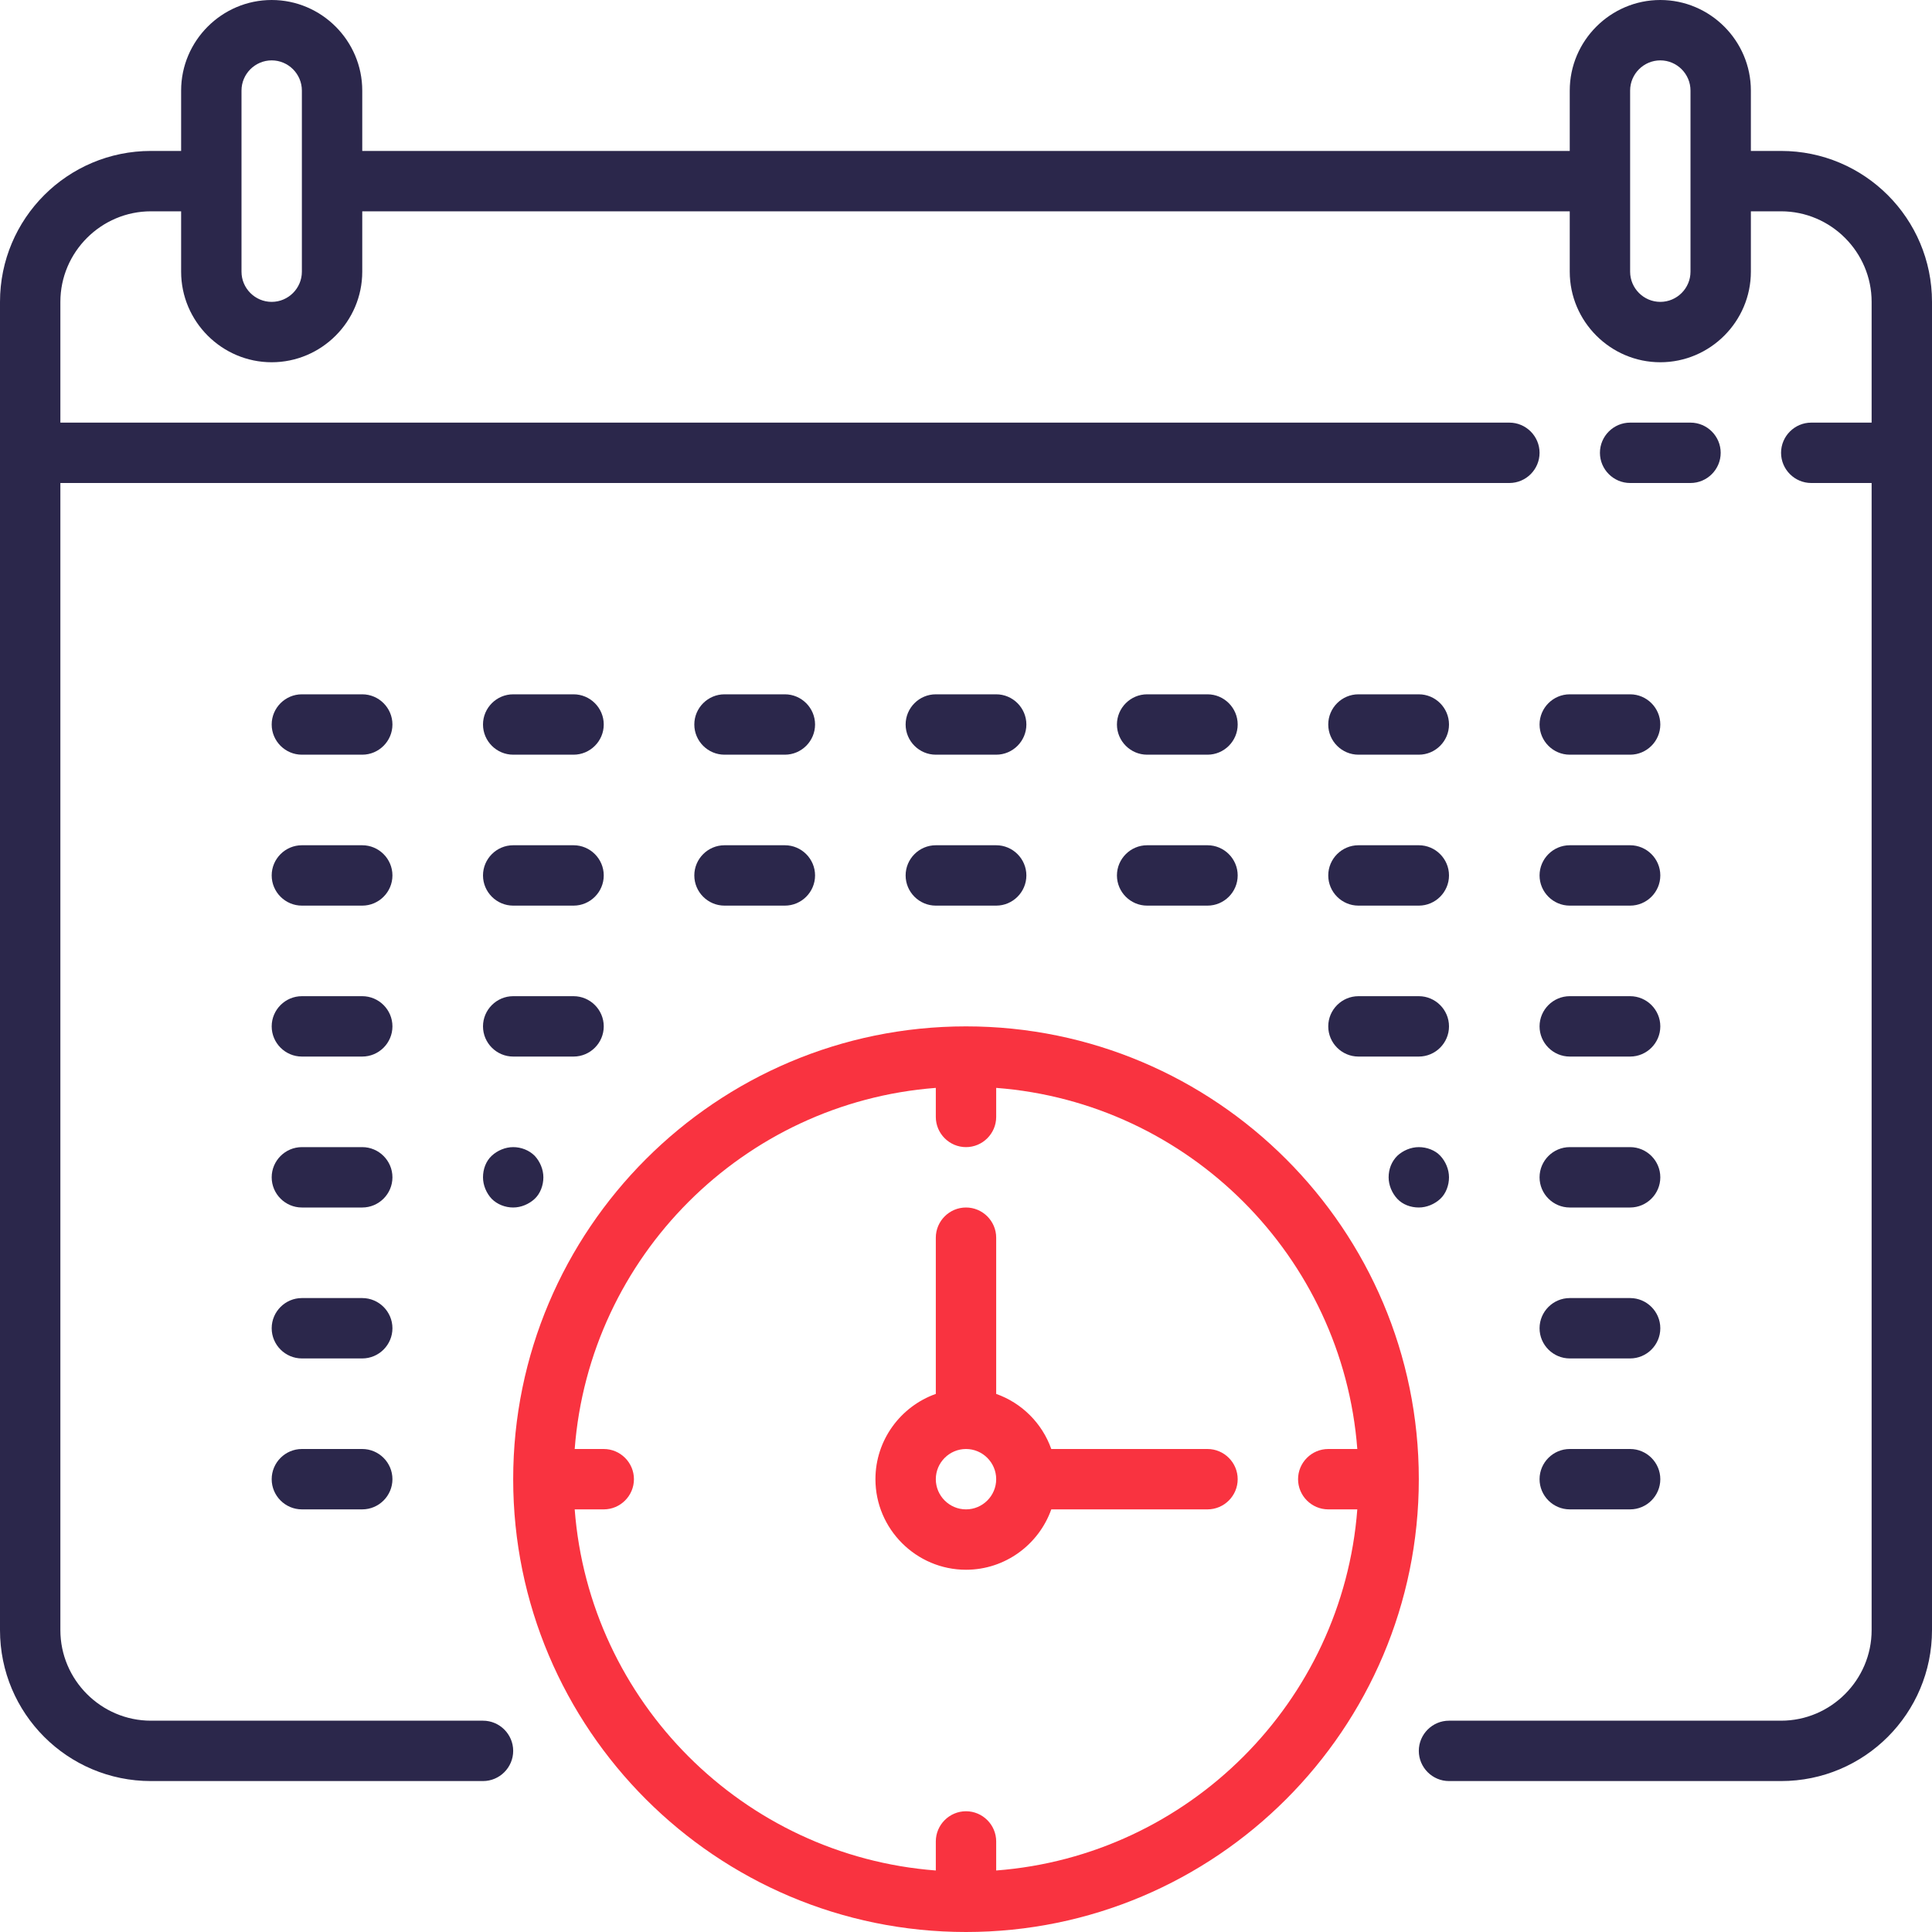 <?xml version="1.0" encoding="utf-8"?>
<!-- Generator: Adobe Illustrator 21.0.2, SVG Export Plug-In . SVG Version: 6.00 Build 0)  -->
<svg version="1.1" id="Capa_1" xmlns="http://www.w3.org/2000/svg" xmlns:xlink="http://www.w3.org/1999/xlink" x="0px" y="0px"
	 viewBox="0 0 512 512" style="enable-background:new 0 0 512 512;" xml:space="preserve">
<g>
	<path style="fill:#2B274B;" d="M472,40h-8V24c0-13.2-10.8-24-24-24s-24,10.8-24,24v16H96V24C96,10.8,85.2,0,72,0S48,10.8,48,24v16
		h-8C17.9,40,0,57.9,0,80v352c0,22.1,17.9,40,40,40h88c4.4,0,8-3.6,8-8s-3.6-8-8-8H40c-13.2,0-24-10.8-24-24V128h384
		c4.4,0,8-3.6,8-8s-3.6-8-8-8H16V80c0-13.2,10.8-24,24-24h8v16c0,13.2,10.8,24,24,24s24-10.8,24-24V56h320v16c0,13.2,10.8,24,24,24
		s24-10.8,24-24V56h8c13.2,0,24,10.8,24,24v32h-16c-4.4,0-8,3.6-8,8s3.6,8,8,8h16v304c0,13.2-10.8,24-24,24h-88c-4.4,0-8,3.6-8,8
		s3.6,8,8,8h88c22.1,0,40-17.9,40-40V80C512,57.9,494.1,40,472,40z M80,72c0,4.4-3.6,8-8,8s-8-3.6-8-8V48c0,0,0,0,0,0s0,0,0,0V24
		c0-4.4,3.6-8,8-8s8,3.6,8,8V72z M440,80c-4.4,0-8-3.6-8-8V24c0-4.4,3.6-8,8-8s8,3.6,8,8v24c0,0,0,0,0,0s0,0,0,0v24
		C448,76.4,444.4,80,440,80z"/>
	<path style="fill:#2B274B;" d="M448,128c4.4,0,8-3.6,8-8s-3.6-8-8-8h-16c-4.4,0-8,3.6-8,8s3.6,8,8,8H448z"/>
	<path style="fill:#2B274B;" d="M248,200h16c4.4,0,8-3.6,8-8s-3.6-8-8-8h-16c-4.4,0-8,3.6-8,8S243.6,200,248,200z"/>
	<path style="fill:#2B274B;" d="M248,240h16c4.4,0,8-3.6,8-8s-3.6-8-8-8h-16c-4.4,0-8,3.6-8,8S243.6,240,248,240z"/>
	<path style="fill:#2B274B;" d="M304,200h16c4.4,0,8-3.6,8-8s-3.6-8-8-8h-16c-4.4,0-8,3.6-8,8S299.6,200,304,200z"/>
	<path style="fill:#2B274B;" d="M304,240h16c4.4,0,8-3.6,8-8s-3.6-8-8-8h-16c-4.4,0-8,3.6-8,8S299.6,240,304,240z"/>
	<path style="fill:#2B274B;" d="M192,200h16c4.4,0,8-3.6,8-8s-3.6-8-8-8h-16c-4.4,0-8,3.6-8,8S187.6,200,192,200z"/>
	<path style="fill:#2B274B;" d="M192,240h16c4.4,0,8-3.6,8-8s-3.6-8-8-8h-16c-4.4,0-8,3.6-8,8S187.6,240,192,240z"/>
	<path style="fill:#2B274B;" d="M136,200h16c4.4,0,8-3.6,8-8s-3.6-8-8-8h-16c-4.4,0-8,3.6-8,8S131.6,200,136,200z"/>
	<path style="fill:#2B274B;" d="M136,240h16c4.4,0,8-3.6,8-8s-3.6-8-8-8h-16c-4.4,0-8,3.6-8,8S131.6,240,136,240z"/>
	<path style="fill:#2B274B;" d="M136,280h16c4.4,0,8-3.6,8-8s-3.6-8-8-8h-16c-4.4,0-8,3.6-8,8S131.6,280,136,280z"/>
	<path style="fill:#2B274B;" d="M130.3,317.7c1.5,1.5,3.6,2.3,5.7,2.3c2.1,0,4.2-0.9,5.7-2.3s2.3-3.6,2.3-5.7s-0.9-4.2-2.3-5.7
		c-1.5-1.5-3.6-2.3-5.7-2.3s-4.2,0.9-5.7,2.3s-2.3,3.5-2.3,5.7C128,314.1,128.9,316.2,130.3,317.7z"/>
	<path style="fill:#2B274B;" d="M360,200h16c4.4,0,8-3.6,8-8s-3.6-8-8-8h-16c-4.4,0-8,3.6-8,8S355.6,200,360,200z"/>
	<path style="fill:#2B274B;" d="M360,240h16c4.4,0,8-3.6,8-8s-3.6-8-8-8h-16c-4.4,0-8,3.6-8,8S355.6,240,360,240z"/>
	<path style="fill:#2B274B;" d="M360,280h16c4.4,0,8-3.6,8-8s-3.6-8-8-8h-16c-4.4,0-8,3.6-8,8S355.6,280,360,280z"/>
	<path style="fill:#2B274B;" d="M370.3,306.3c-1.5,1.5-2.3,3.5-2.3,5.7c0,2.1,0.9,4.2,2.3,5.7s3.5,2.3,5.7,2.3
		c2.1,0,4.2-0.9,5.7-2.3s2.3-3.6,2.3-5.7c0-2.1-0.9-4.2-2.3-5.7s-3.6-2.3-5.7-2.3C373.9,304,371.8,304.9,370.3,306.3z"/>
	<path style="fill:#2B274B;" d="M408,192c0,4.4,3.6,8,8,8h16c4.4,0,8-3.6,8-8s-3.6-8-8-8h-16C411.6,184,408,187.6,408,192z"/>
	<path style="fill:#2B274B;" d="M416,240h16c4.4,0,8-3.6,8-8s-3.6-8-8-8h-16c-4.4,0-8,3.6-8,8S411.6,240,416,240z"/>
	<path style="fill:#2B274B;" d="M416,280h16c4.4,0,8-3.6,8-8s-3.6-8-8-8h-16c-4.4,0-8,3.6-8,8S411.6,280,416,280z"/>
	<path style="fill:#2B274B;" d="M416,320h16c4.4,0,8-3.6,8-8s-3.6-8-8-8h-16c-4.4,0-8,3.6-8,8S411.6,320,416,320z"/>
	<path style="fill:#2B274B;" d="M416,360h16c4.4,0,8-3.6,8-8s-3.6-8-8-8h-16c-4.4,0-8,3.6-8,8S411.6,360,416,360z"/>
	<path style="fill:#2B274B;" d="M416,400h16c4.4,0,8-3.6,8-8s-3.6-8-8-8h-16c-4.4,0-8,3.6-8,8S411.6,400,416,400z"/>
	<path style="fill:#2B274B;" d="M96,184H80c-4.4,0-8,3.6-8,8s3.6,8,8,8h16c4.4,0,8-3.6,8-8S100.4,184,96,184z"/>
	<path style="fill:#2B274B;" d="M96,224H80c-4.4,0-8,3.6-8,8s3.6,8,8,8h16c4.4,0,8-3.6,8-8S100.4,224,96,224z"/>
	<path style="fill:#2B274B;" d="M96,264H80c-4.4,0-8,3.6-8,8s3.6,8,8,8h16c4.4,0,8-3.6,8-8S100.4,264,96,264z"/>
	<path style="fill:#2B274B;" d="M96,304H80c-4.4,0-8,3.6-8,8s3.6,8,8,8h16c4.4,0,8-3.6,8-8S100.4,304,96,304z"/>
	<path style="fill:#2B274B;" d="M96,344H80c-4.4,0-8,3.6-8,8s3.6,8,8,8h16c4.4,0,8-3.6,8-8S100.4,344,96,344z"/>
	<path style="fill:#2B274B;" d="M96,384H80c-4.4,0-8,3.6-8,8s3.6,8,8,8h16c4.4,0,8-3.6,8-8S100.4,384,96,384z"/>
	<path style="fill:#F93340;" d="M256,272c-66.2,0-120,53.8-120,120s53.8,120,120,120s120-53.8,120-120S322.2,272,256,272z
		 M264,495.7V488c0-4.4-3.6-8-8-8s-8,3.6-8,8v7.7c-51-3.9-91.8-44.7-95.7-95.7h7.7c4.4,0,8-3.6,8-8s-3.6-8-8-8h-7.7
		c3.9-51,44.7-91.8,95.7-95.7v7.7c0,4.4,3.6,8,8,8s8-3.6,8-8v-7.7c51,3.9,91.8,44.7,95.7,95.7H352c-4.4,0-8,3.6-8,8s3.6,8,8,8h7.7
		C355.8,451,315,491.8,264,495.7z"/>
	<path style="fill:#F93340;" d="M320,384h-41.4c-2.4-6.8-7.8-12.2-14.6-14.6V328c0-4.4-3.6-8-8-8s-8,3.6-8,8v41.4
		c-9.3,3.3-16,12.2-16,22.6c0,13.2,10.8,24,24,24c10.4,0,19.3-6.7,22.6-16H320c4.4,0,8-3.6,8-8S324.4,384,320,384z M256,400
		c-4.4,0-8-3.6-8-8s3.6-8,8-8c4.4,0,8,3.6,8,8S260.4,400,256,400z"/>
</g>
</svg>
